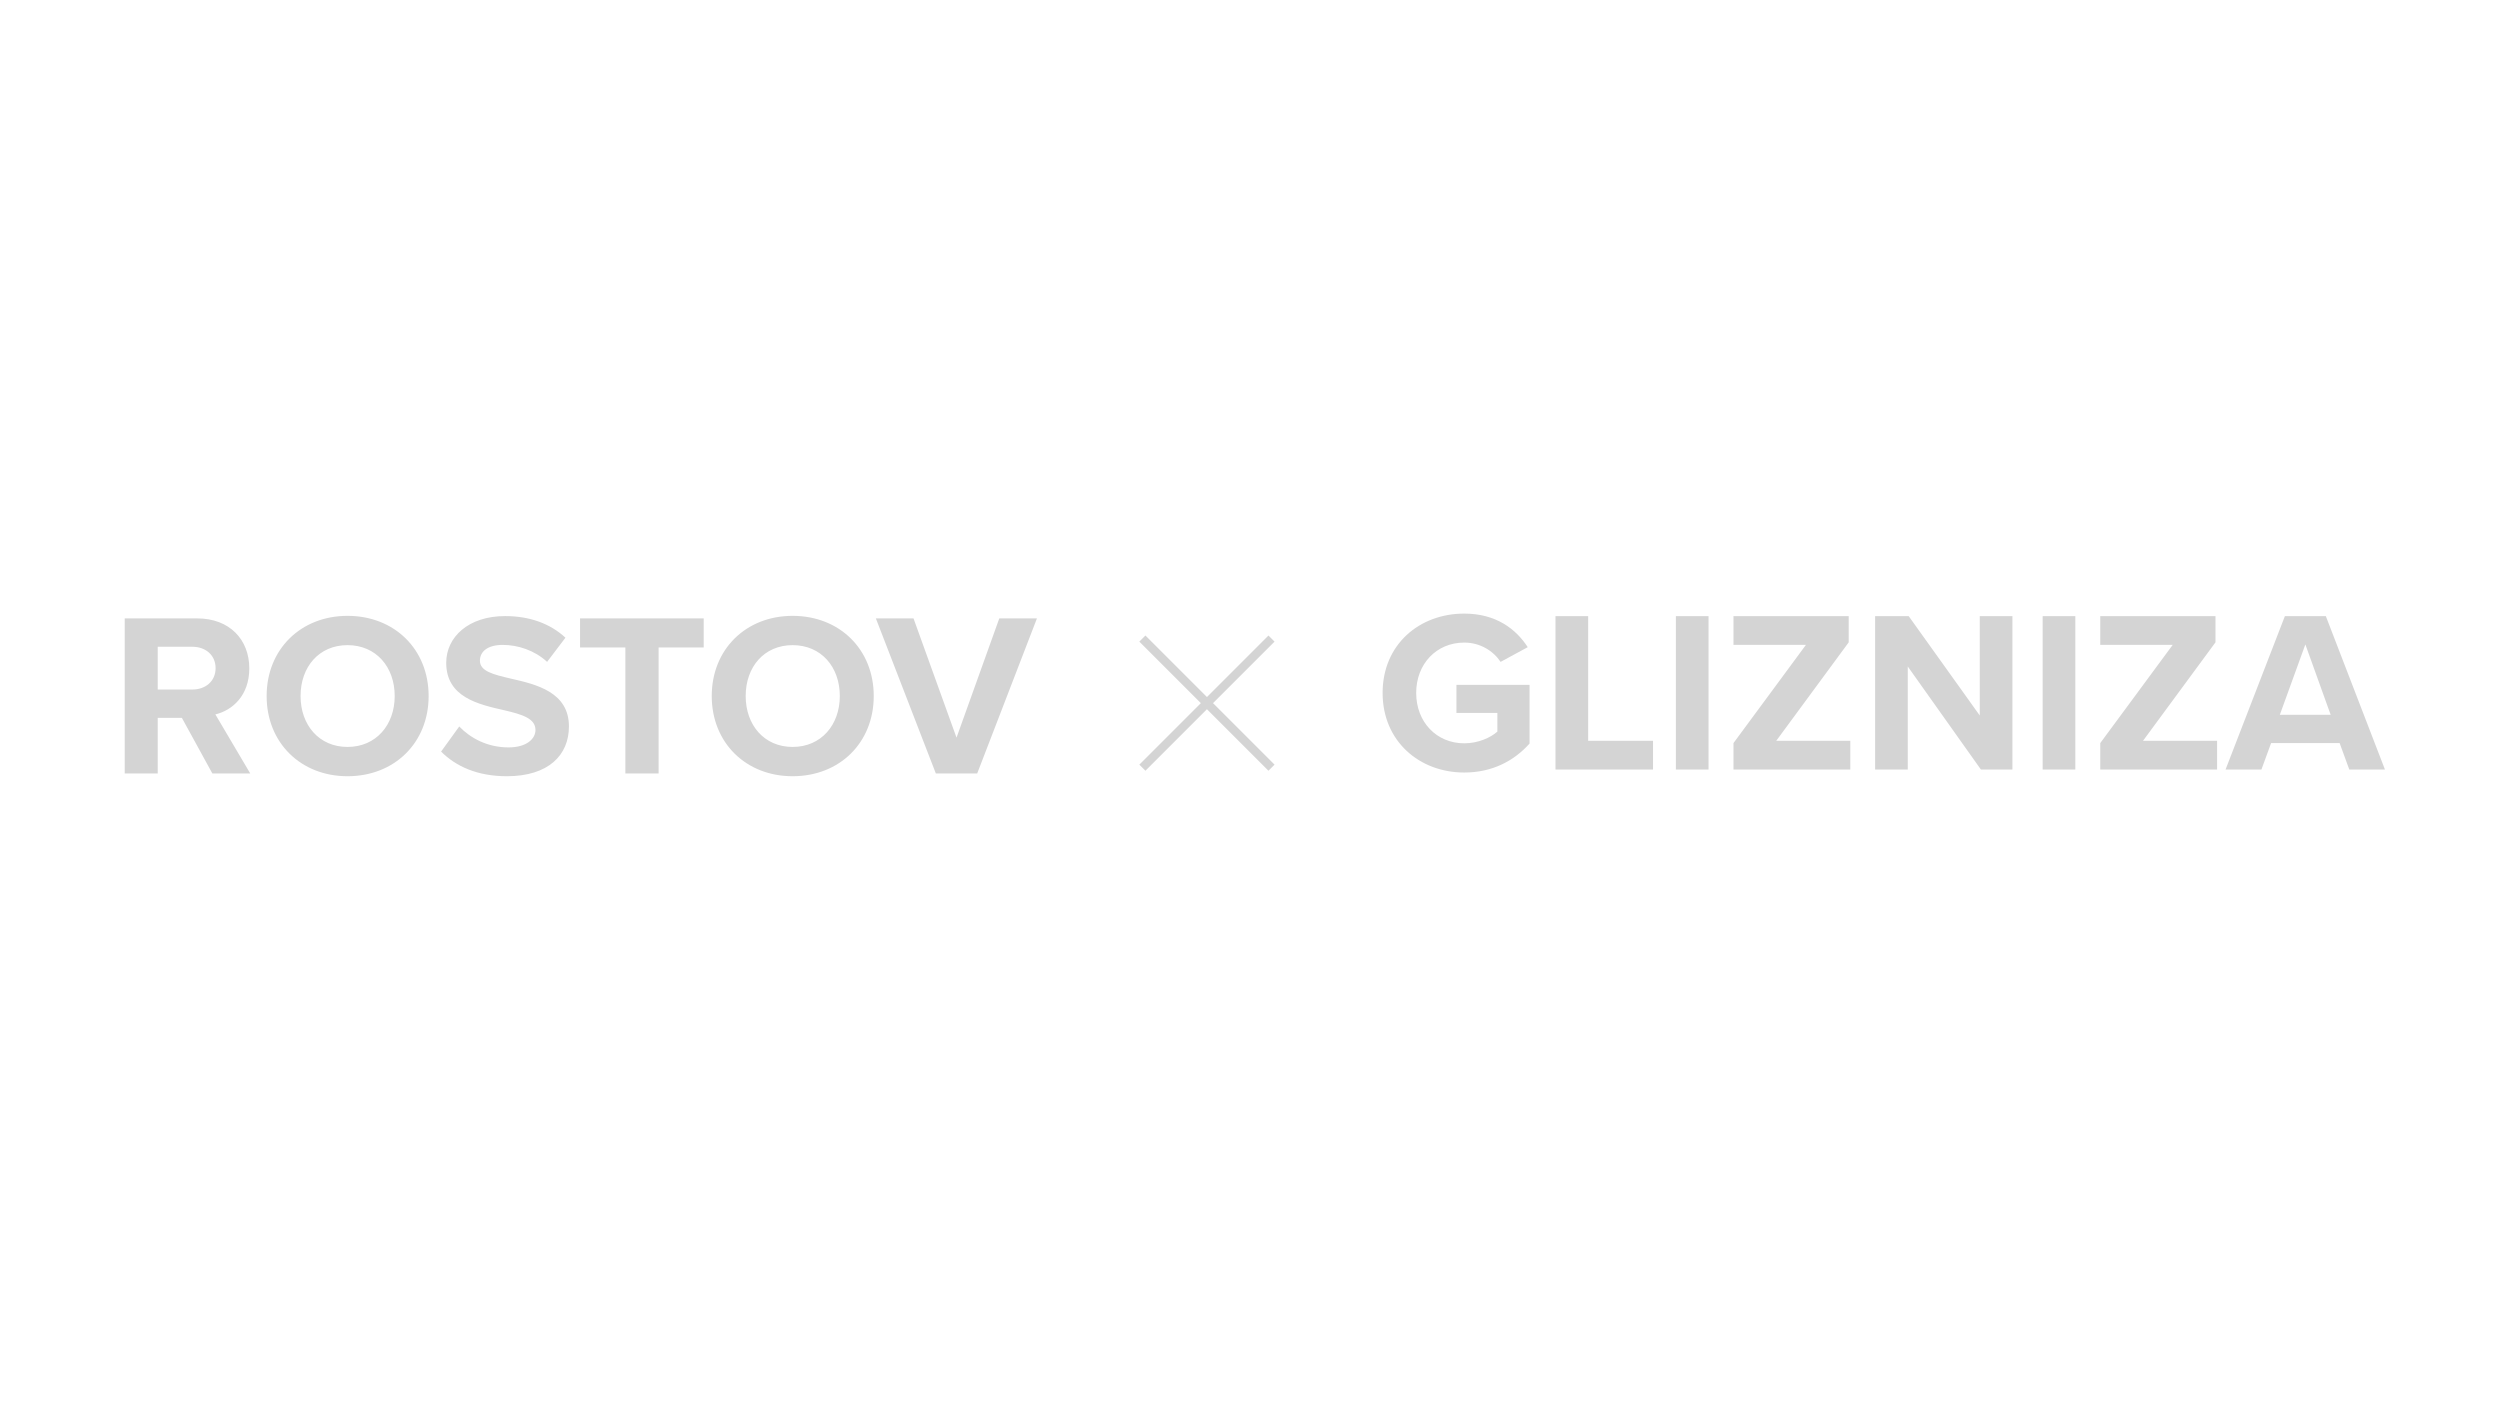 <?xml version="1.0" encoding="UTF-8"?> <svg xmlns="http://www.w3.org/2000/svg" width="320" height="180" viewBox="0 0 320 180" fill="none"><path d="M27.18 99L23.282 91.889H20.188V99H15.964V79.156H25.246C29.381 79.156 31.91 81.864 31.91 85.553C31.91 89.063 29.709 90.938 27.566 91.443L32.029 99H27.18ZM27.596 85.523C27.596 83.857 26.317 82.786 24.621 82.786H20.188V88.26H24.621C26.317 88.26 27.596 87.189 27.596 85.523ZM34.129 89.093C34.129 83.113 38.502 78.829 44.482 78.829C50.492 78.829 54.865 83.113 54.865 89.093C54.865 95.073 50.492 99.357 44.482 99.357C38.502 99.357 34.129 95.073 34.129 89.093ZM50.522 89.093C50.522 85.374 48.142 82.578 44.482 82.578C40.823 82.578 38.472 85.374 38.472 89.093C38.472 92.782 40.823 95.608 44.482 95.608C48.142 95.608 50.522 92.782 50.522 89.093ZM56.461 96.203L58.782 92.99C60.18 94.448 62.352 95.668 65.089 95.668C67.41 95.668 68.54 94.567 68.54 93.437C68.54 91.949 66.815 91.443 64.524 90.908C61.281 90.164 57.116 89.271 57.116 84.839C57.116 81.536 59.972 78.859 64.643 78.859C67.796 78.859 70.415 79.811 72.378 81.625L70.028 84.719C68.421 83.232 66.279 82.548 64.345 82.548C62.441 82.548 61.43 83.381 61.43 84.571C61.43 85.91 63.096 86.326 65.387 86.862C68.659 87.605 72.824 88.587 72.824 92.99C72.824 96.62 70.236 99.357 64.881 99.357C61.073 99.357 58.336 98.078 56.461 96.203ZM80.047 99V82.875H74.246V79.156H90.073V82.875H84.302V99H80.047ZM91.103 89.093C91.103 83.113 95.476 78.829 101.456 78.829C107.466 78.829 111.839 83.113 111.839 89.093C111.839 95.073 107.466 99.357 101.456 99.357C95.476 99.357 91.103 95.073 91.103 89.093ZM107.496 89.093C107.496 85.374 105.116 82.578 101.456 82.578C97.797 82.578 95.447 85.374 95.447 89.093C95.447 92.782 97.797 95.608 101.456 95.608C105.116 95.608 107.496 92.782 107.496 89.093ZM119.786 99L112.111 79.156H116.93L122.434 94.418L127.908 79.156H132.728L125.082 99H119.786Z" fill="#D4D4D4"></path><path d="M146.223 81.736L162.751 98.265M162.751 81.736L146.223 98.265" stroke="#D4D4D4" stroke-width="1.102"></path><path d="M176.974 88.697C176.974 82.485 181.684 78.54 187.424 78.54C191.487 78.54 194.048 80.513 195.55 82.838L192.076 84.722C191.163 83.339 189.485 82.25 187.424 82.25C183.862 82.25 181.272 84.987 181.272 88.697C181.272 92.406 183.862 95.144 187.424 95.144C189.22 95.144 190.81 94.408 191.664 93.643V91.258H186.424V87.666H195.785V95.173C193.783 97.411 190.987 98.883 187.424 98.883C181.684 98.883 176.974 94.879 176.974 88.697ZM199.104 98.5V78.864H203.284V94.82H211.586V98.5H199.104ZM214.513 98.5V78.864H218.694V98.5H214.513ZM221.885 98.5V95.115L231.159 82.544H221.885V78.864H236.634V82.22L227.361 94.82H236.84V98.5H221.885ZM253.556 98.5L244.194 85.311V98.5H240.014V78.864H244.312L253.409 91.582V78.864H257.589V98.5H253.556ZM261.461 98.5V78.864H265.641V98.5H261.461ZM268.833 98.5V95.115L278.106 82.544H268.833V78.864H283.581V82.22L274.308 94.82H283.788V98.5H268.833ZM300.709 98.5L299.473 95.115H290.7L289.463 98.5H284.871L292.466 78.864H297.706L305.272 98.5H300.709ZM295.086 82.485L291.818 91.493H298.325L295.086 82.485Z" fill="#D4D4D4"></path></svg> 